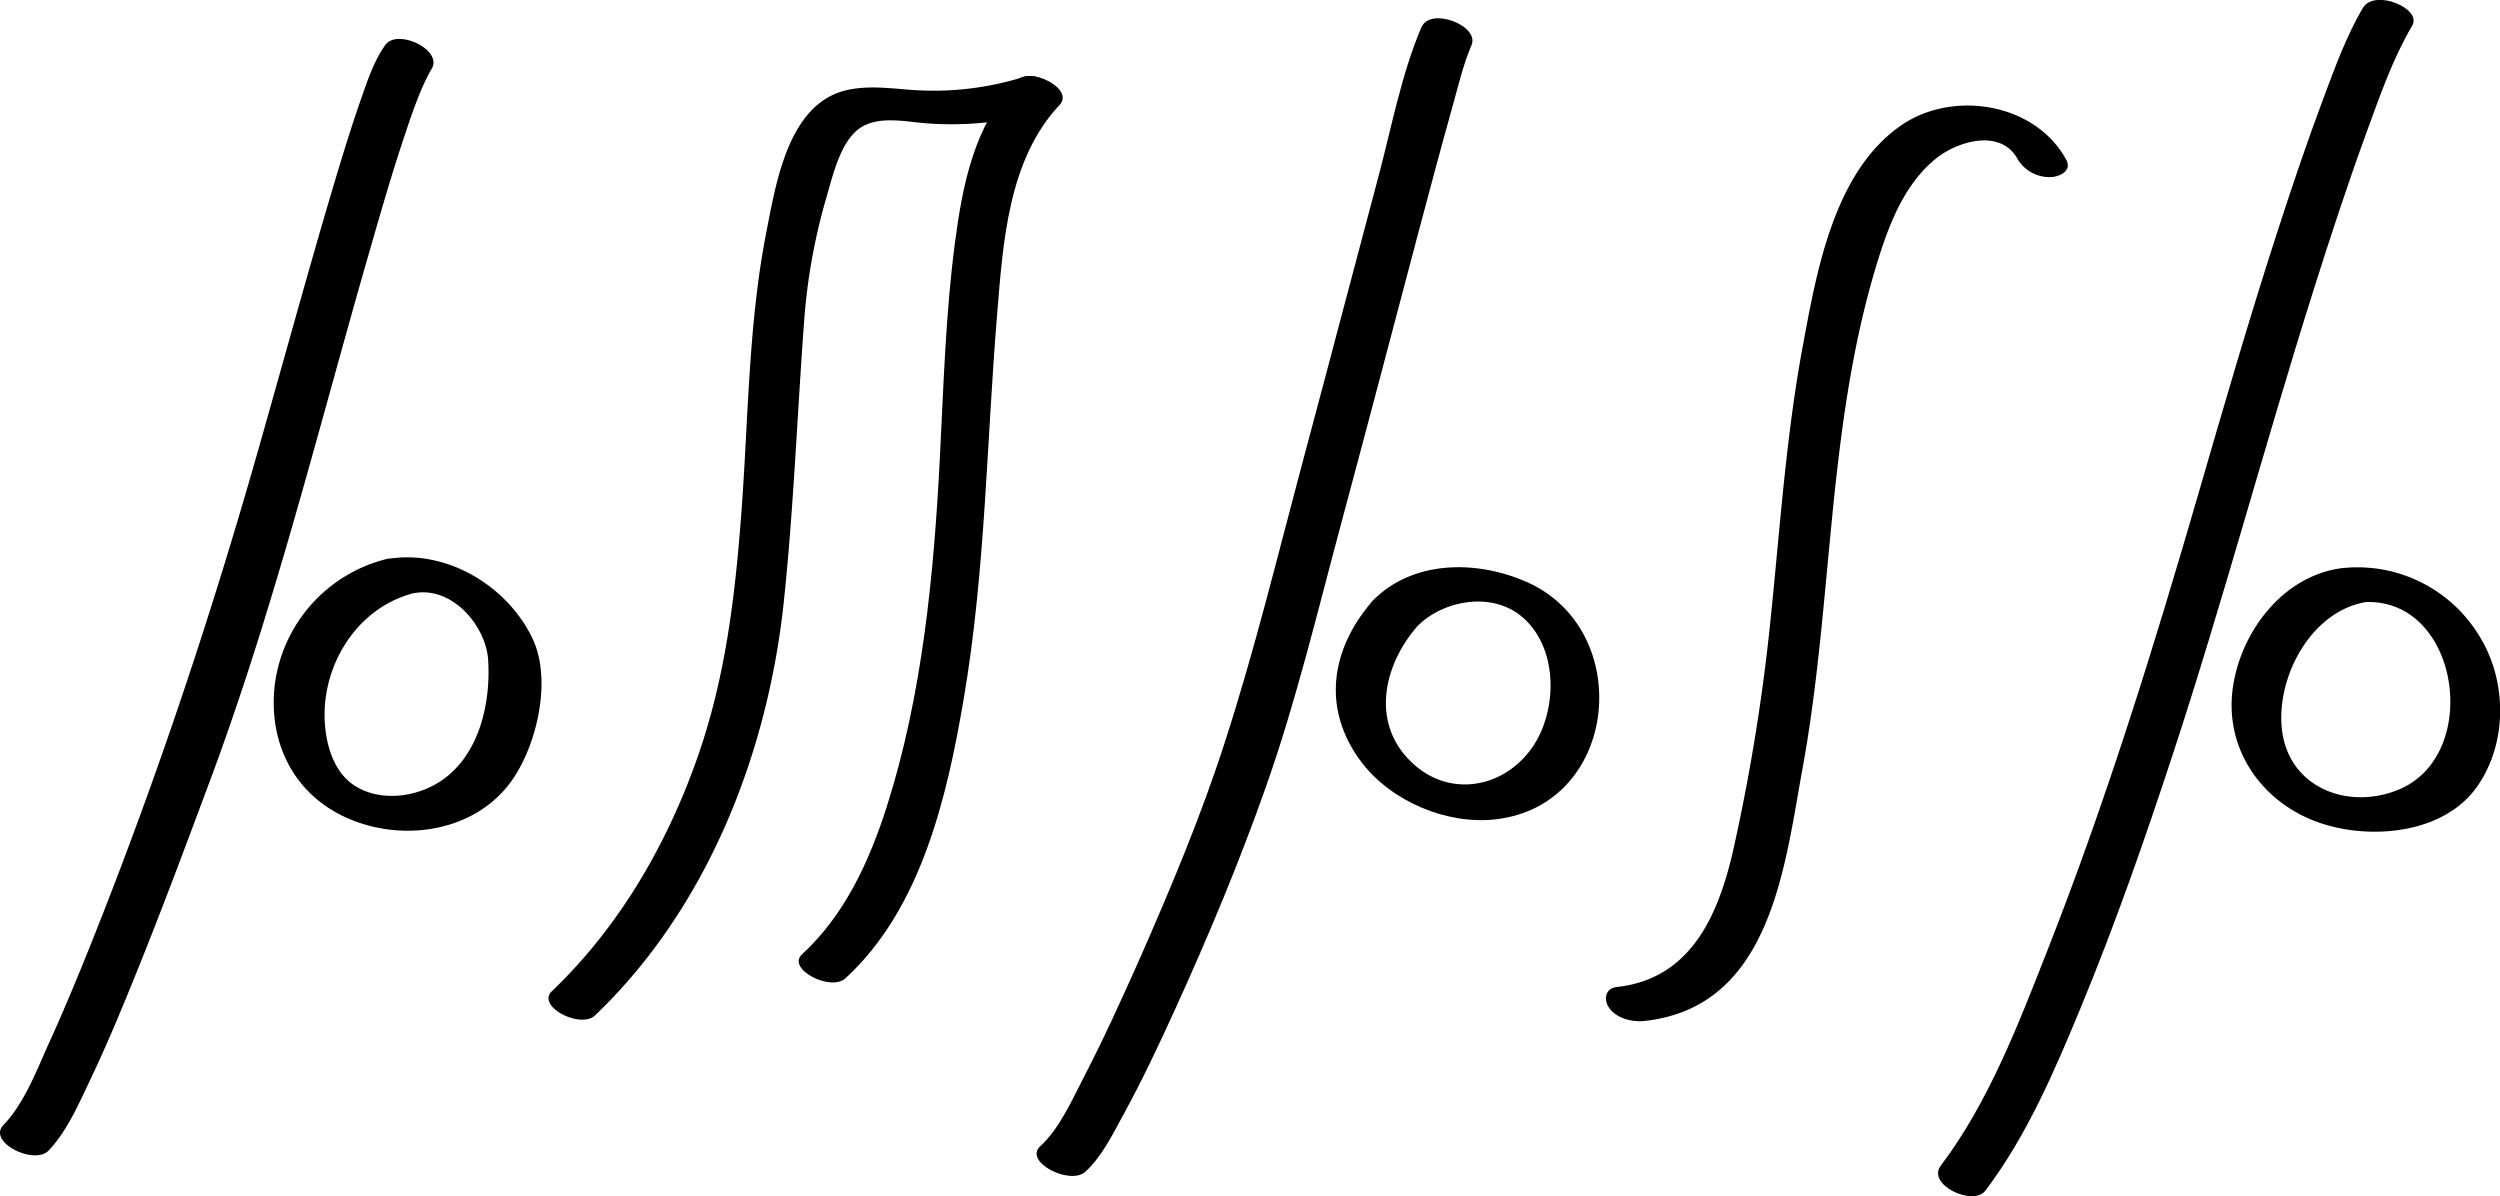 <?xml version="1.0" encoding="UTF-8"?> <svg xmlns="http://www.w3.org/2000/svg" viewBox="0 0 561.46 268.68"> <title>Agapa_logo_r</title> <g id="Слой_2" data-name="Слой 2"> <g id="Слой_2-2" data-name="Слой 2"> <path d="M319.24,6.08c-4.53,10.61-6.75,22.68-9.72,33.79-5.7,21.32-11.27,42.68-17,64-5.58,20.91-10.74,42.1-17.4,62.7C269.79,183.14,263,199.31,256,215.23c-4,9-8.09,18-12.63,26.77-2.67,5.13-5.4,11.44-9.75,15.43-3.8,3.48,6.7,8.87,10.15,5.71,3.72-3.41,6.2-8.54,8.59-12.92,4.12-7.53,7.79-15.3,11.35-23.11,7.56-16.59,14.65-33.49,20.7-50.7,6.84-19.44,11.64-39.71,17-59.6,5.85-21.74,11.55-43.52,17.32-65.28,2.44-9.17,4.88-18.35,7.44-27.48,1.3-4.62,2.41-9.47,4.3-13.9s-9.25-8.64-11.2-4.07Z"></path> <path d="M464.06,35.91c-6.91-12.78-25.41-15.78-37.05-7.78-15.1,10.38-19,32.69-22.1,49.41-3.79,20.33-5.14,41-7.27,61.57a440.59,440.59,0,0,1-8.3,51.43c-3.31,14.71-9.41,29.26-26.18,31.12-2.67.29-3.1,2.87-1.73,4.75,1.72,2.36,5.18,3.18,7.92,2.88,28.33-3.13,31.38-34.28,35.49-56.82,6.85-37.53,5.43-76.5,16.67-113.23,2.62-8.56,6.05-17.76,13.22-23.59,4.95-4,14.65-6.85,18.42.13a8.37,8.37,0,0,0,7.22,4c2,0,5.06-1.32,3.69-3.86Z"></path> <path d="M530.66,1.76c-3.61,6.18-6.12,13-8.63,19.71C518.19,31.68,514.71,42,511.35,52.4c-6.25,19.28-11.89,38.73-17.54,58.19-10.07,34.72-20.81,69.38-34.05,103-6.45,16.41-13.16,34-23.89,48.19-3.24,4.27,7.29,9.22,10,5.64,9.32-12.31,15.59-27,21.45-41.17,7.67-18.54,14.3-37.51,20.57-56.57,11.35-34.53,20.68-69.64,31.62-104.29,3.85-12.2,7.84-24.36,12.24-36.37,2.87-7.85,5.71-16,10-23.27,2.28-3.89-8.54-8.31-11.05-4Z"></path> <path d="M228.21,18.13c-9.4,10-12,23.17-13.74,36.35-2.12,16.17-2.57,32.47-3.41,48.73-1.34,26-3.95,53-11.9,77.94-3.91,12.23-9.42,24.32-19,33.13-3.63,3.32,6.4,8.47,9.69,5.45,17.06-15.63,22.84-40.79,26.57-62.68,4.9-28.74,5.14-57.63,7.53-86.6,1.32-15.92,2.46-34.6,14-46.86,3.46-3.68-6.65-8.69-9.68-5.46Z"></path> <path d="M230.1,17.22a67.74,67.74,0,0,1-24.93,3c-5.13-.35-10.38-1.16-15.45.13C176.82,23.69,174.18,41.66,172,52.7c-3.94,20.4-3.94,41.76-5.5,62.46-1.44,19.22-3.65,37.68-10.21,55.94-6.92,19.29-17.47,37.28-32.34,51.5-3.59,3.43,6.46,8.53,9.68,5.45,25.18-24.06,38.81-58.8,42.41-93,2.2-20.88,3-41.92,4.55-62.85a133.64,133.64,0,0,1,5-27.83c1.4-4.76,3.14-12.64,7.59-15.64,4.26-2.88,10.56-1.31,15.29-1A75.46,75.46,0,0,0,236,24.51c6.47-2-1.68-8.58-5.9-7.29Z"></path> <path d="M86.61,10c-2.57,3.55-4,7.9-5.45,12C78.71,29,76.6,36,74.51,43,68.74,62.5,63.4,82.09,57.83,101.62,47.84,136.68,36.49,171,23.19,205c-3.84,9.79-7.78,19.55-12.13,29.13-2.8,6.16-5.54,13.58-10.3,18.55-3.66,3.81,6.93,9.08,10.15,5.72,4.09-4.27,6.68-10.3,9.2-15.56C24,234.69,27.45,226.36,30.82,218c5.94-14.71,11.46-29.57,17-44.44C62,135.11,71.81,95.09,83.19,55.73c2.51-8.69,5-17.38,7.91-25.95,1-3.09,2.1-6.18,3.33-9.19a50.94,50.94,0,0,1,2.33-4.84c3.2-4.43-7.49-9.4-10.15-5.72Z"></path> <path d="M318.26,140.7c5.72-5.89,16.64-7.89,23.42-2.3,8.1,6.67,8.19,20.26,3,28.61-6,9.59-18.33,12.42-27,4.79-10-8.77-7.19-22.14.59-31.1,3.48-4-7.06-9.13-10.07-5.67-9.38,10.8-11.43,24.3-2.39,36.2C312.5,180,325,185.29,335.94,184c27.81-3.22,31.37-42.7,6.76-53.38-11.24-4.88-25.53-4.85-34.51,4.38C304.55,138.77,315,144,318.26,140.7Z"></path> <path d="M530.79,135.24c21.45-1.32,26.77,34,8.13,42-11.35,4.85-24.87-.22-26.42-13.31-1.42-11.93,6.72-27.2,19.59-28.83,2.6-.34,3.07-2.8,1.7-4.68-1.67-2.29-5.12-3.17-7.79-2.83-13.36,1.7-22.88,14.45-24.57,27.08-1.86,13.87,6.87,26,20,30.28,11.45,3.74,27.67,2.18,35-8.45,6.73-9.78,6.58-23.41.58-33.35a32,32,0,0,0-29.67-15.67C519.65,128,525.7,135.55,530.79,135.24Z"></path> <path d="M93.05,133.2c8.65-1.54,16.1,7.47,16.58,15,.66,10.4-2.36,22.92-12.28,28.19-5.24,2.78-12.21,3.39-17.43.23-4.49-2.71-6.38-8.2-6.88-13.21-1.34-13.15,6.71-26.89,20-30.23,6.85-1.72-1.73-8.76-6.19-7.64A33.43,33.43,0,0,0,61.7,153.91c-1.55,13.65,5,25.65,18,30.51,12.49,4.7,28,1.78,35.65-9.72,5.37-8,8.61-22.31,4.18-31.44-5.76-11.87-19.48-20-32.63-17.7-2.59.46-3.17,2.77-1.73,4.75C86.77,132.56,90.39,133.67,93.05,133.2Z"></path> </g> </g> </svg> 